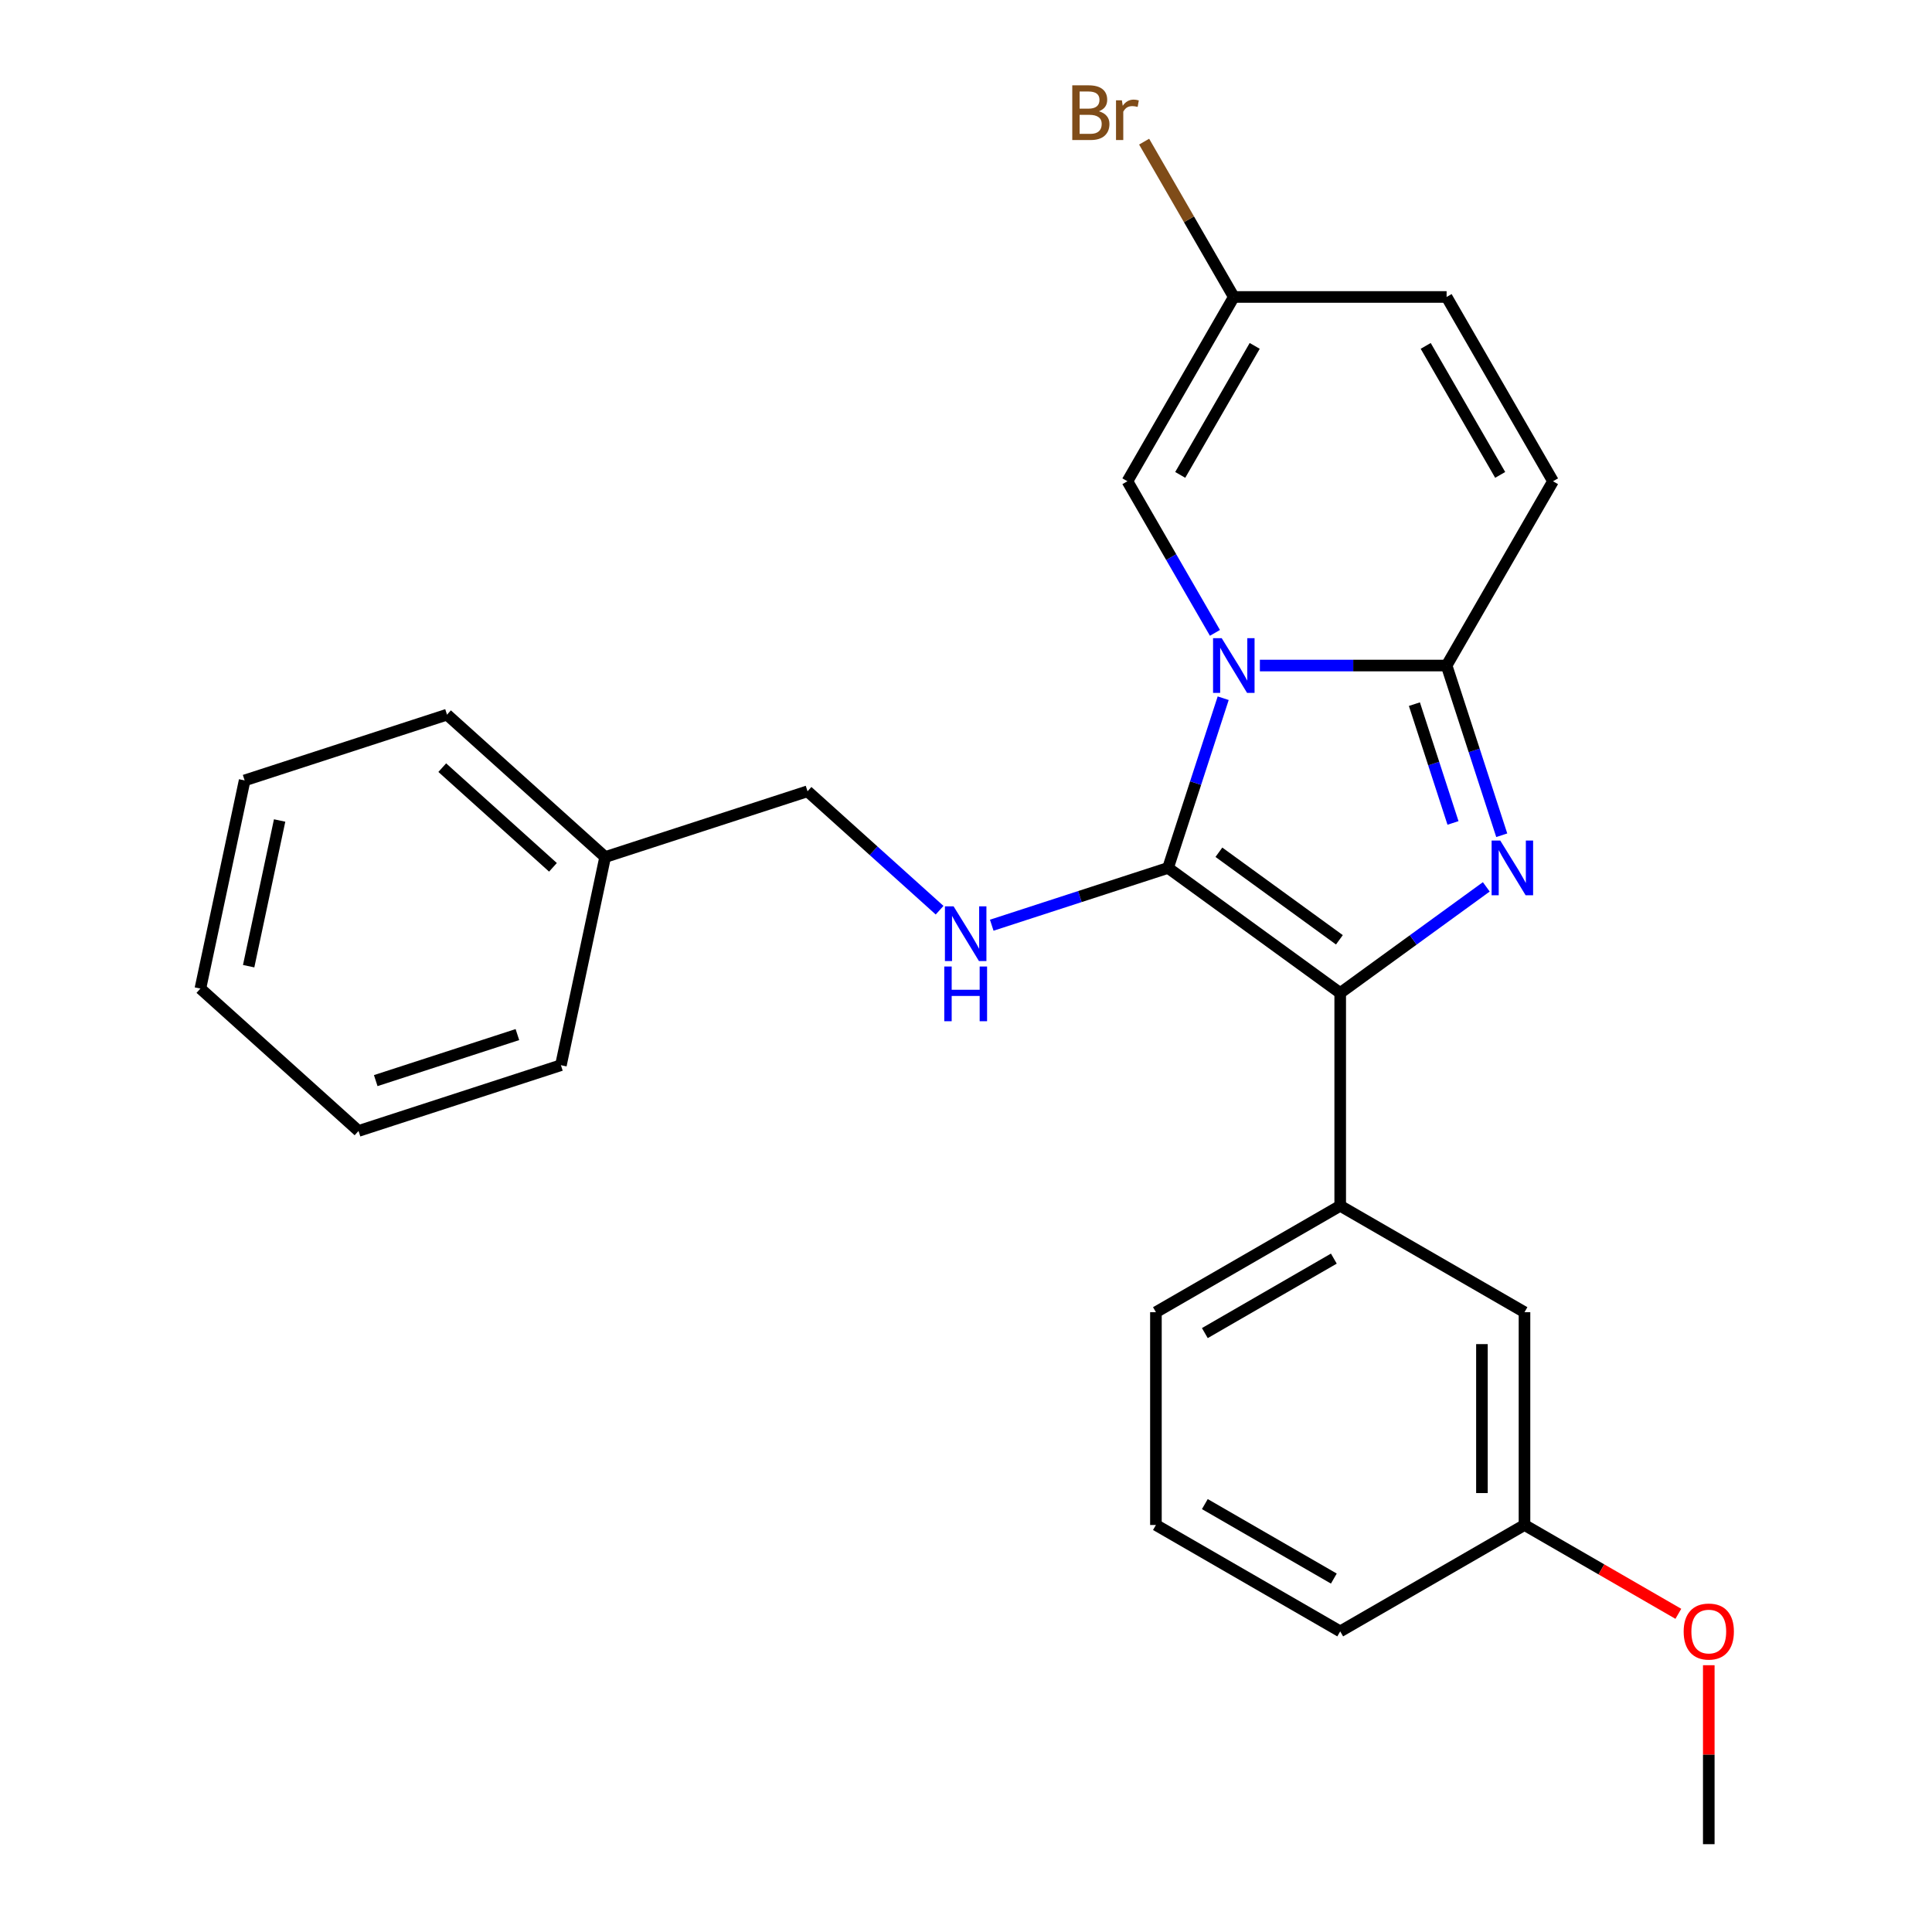 <?xml version='1.0' encoding='iso-8859-1'?>
<svg version='1.1' baseProfile='full'
              xmlns='http://www.w3.org/2000/svg'
                      xmlns:rdkit='http://www.rdkit.org/xml'
                      xmlns:xlink='http://www.w3.org/1999/xlink'
                  xml:space='preserve'
width='1000px' height='1000px' viewBox='0 0 1000 1000'>
<!-- END OF HEADER -->
<rect style='opacity:1.0;fill:#FFFFFF;stroke:none' width='1000' height='1000' x='0' y='0'> </rect>
<path class='bond-0' d='M 486.336,471.121 L 452.157,440.346' style='fill:none;fill-rule:evenodd;stroke:#0000FF;stroke-width:6px;stroke-linecap:butt;stroke-linejoin:miter;stroke-opacity:1' />
<path class='bond-0' d='M 452.157,440.346 L 417.978,409.571' style='fill:none;fill-rule:evenodd;stroke:#000000;stroke-width:6px;stroke-linecap:butt;stroke-linejoin:miter;stroke-opacity:1' />
<path class='bond-1' d='M 513.324,478.887 L 558.953,464.061' style='fill:none;fill-rule:evenodd;stroke:#0000FF;stroke-width:6px;stroke-linecap:butt;stroke-linejoin:miter;stroke-opacity:1' />
<path class='bond-1' d='M 558.953,464.061 L 604.582,449.235' style='fill:none;fill-rule:evenodd;stroke:#000000;stroke-width:6px;stroke-linecap:butt;stroke-linejoin:miter;stroke-opacity:1' />
<path class='bond-2' d='M 417.978,409.571 L 313.226,443.607' style='fill:none;fill-rule:evenodd;stroke:#000000;stroke-width:6px;stroke-linecap:butt;stroke-linejoin:miter;stroke-opacity:1' />
<path class='bond-3' d='M 313.226,443.607 L 231.374,369.908' style='fill:none;fill-rule:evenodd;stroke:#000000;stroke-width:6px;stroke-linecap:butt;stroke-linejoin:miter;stroke-opacity:1' />
<path class='bond-3' d='M 286.209,448.923 L 228.912,397.333' style='fill:none;fill-rule:evenodd;stroke:#000000;stroke-width:6px;stroke-linecap:butt;stroke-linejoin:miter;stroke-opacity:1' />
<path class='bond-4' d='M 313.226,443.607 L 290.326,551.343' style='fill:none;fill-rule:evenodd;stroke:#000000;stroke-width:6px;stroke-linecap:butt;stroke-linejoin:miter;stroke-opacity:1' />
<path class='bond-5' d='M 231.374,369.908 L 126.623,403.943' style='fill:none;fill-rule:evenodd;stroke:#000000;stroke-width:6px;stroke-linecap:butt;stroke-linejoin:miter;stroke-opacity:1' />
<path class='bond-6' d='M 290.326,551.343 L 185.575,585.379' style='fill:none;fill-rule:evenodd;stroke:#000000;stroke-width:6px;stroke-linecap:butt;stroke-linejoin:miter;stroke-opacity:1' />
<path class='bond-6' d='M 267.806,535.498 L 194.48,559.323' style='fill:none;fill-rule:evenodd;stroke:#000000;stroke-width:6px;stroke-linecap:butt;stroke-linejoin:miter;stroke-opacity:1' />
<path class='bond-7' d='M 126.623,403.943 L 103.723,511.679' style='fill:none;fill-rule:evenodd;stroke:#000000;stroke-width:6px;stroke-linecap:butt;stroke-linejoin:miter;stroke-opacity:1' />
<path class='bond-7' d='M 144.735,424.684 L 128.705,500.099' style='fill:none;fill-rule:evenodd;stroke:#000000;stroke-width:6px;stroke-linecap:butt;stroke-linejoin:miter;stroke-opacity:1' />
<path class='bond-8' d='M 185.575,585.379 L 103.723,511.679' style='fill:none;fill-rule:evenodd;stroke:#000000;stroke-width:6px;stroke-linecap:butt;stroke-linejoin:miter;stroke-opacity:1' />
<path class='bond-9' d='M 604.582,449.235 L 618.852,405.316' style='fill:none;fill-rule:evenodd;stroke:#000000;stroke-width:6px;stroke-linecap:butt;stroke-linejoin:miter;stroke-opacity:1' />
<path class='bond-9' d='M 618.852,405.316 L 633.122,361.397' style='fill:none;fill-rule:evenodd;stroke:#0000FF;stroke-width:6px;stroke-linecap:butt;stroke-linejoin:miter;stroke-opacity:1' />
<path class='bond-10' d='M 604.582,449.235 L 693.689,513.975' style='fill:none;fill-rule:evenodd;stroke:#000000;stroke-width:6px;stroke-linecap:butt;stroke-linejoin:miter;stroke-opacity:1' />
<path class='bond-10' d='M 630.896,441.125 L 693.271,486.443' style='fill:none;fill-rule:evenodd;stroke:#000000;stroke-width:6px;stroke-linecap:butt;stroke-linejoin:miter;stroke-opacity:1' />
<path class='bond-11' d='M 693.689,513.975 L 731.496,486.507' style='fill:none;fill-rule:evenodd;stroke:#000000;stroke-width:6px;stroke-linecap:butt;stroke-linejoin:miter;stroke-opacity:1' />
<path class='bond-11' d='M 731.496,486.507 L 769.303,459.039' style='fill:none;fill-rule:evenodd;stroke:#0000FF;stroke-width:6px;stroke-linecap:butt;stroke-linejoin:miter;stroke-opacity:1' />
<path class='bond-12' d='M 693.689,513.975 L 693.689,624.118' style='fill:none;fill-rule:evenodd;stroke:#000000;stroke-width:6px;stroke-linecap:butt;stroke-linejoin:miter;stroke-opacity:1' />
<path class='bond-13' d='M 777.301,432.322 L 763.03,388.403' style='fill:none;fill-rule:evenodd;stroke:#0000FF;stroke-width:6px;stroke-linecap:butt;stroke-linejoin:miter;stroke-opacity:1' />
<path class='bond-13' d='M 763.03,388.403 L 748.76,344.483' style='fill:none;fill-rule:evenodd;stroke:#000000;stroke-width:6px;stroke-linecap:butt;stroke-linejoin:miter;stroke-opacity:1' />
<path class='bond-13' d='M 752.069,425.953 L 742.08,395.21' style='fill:none;fill-rule:evenodd;stroke:#0000FF;stroke-width:6px;stroke-linecap:butt;stroke-linejoin:miter;stroke-opacity:1' />
<path class='bond-13' d='M 742.08,395.21 L 732.091,364.466' style='fill:none;fill-rule:evenodd;stroke:#000000;stroke-width:6px;stroke-linecap:butt;stroke-linejoin:miter;stroke-opacity:1' />
<path class='bond-14' d='M 652.111,344.483 L 700.436,344.483' style='fill:none;fill-rule:evenodd;stroke:#0000FF;stroke-width:6px;stroke-linecap:butt;stroke-linejoin:miter;stroke-opacity:1' />
<path class='bond-14' d='M 700.436,344.483 L 748.76,344.483' style='fill:none;fill-rule:evenodd;stroke:#000000;stroke-width:6px;stroke-linecap:butt;stroke-linejoin:miter;stroke-opacity:1' />
<path class='bond-15' d='M 628.853,327.57 L 606.199,288.334' style='fill:none;fill-rule:evenodd;stroke:#0000FF;stroke-width:6px;stroke-linecap:butt;stroke-linejoin:miter;stroke-opacity:1' />
<path class='bond-15' d='M 606.199,288.334 L 583.546,249.097' style='fill:none;fill-rule:evenodd;stroke:#000000;stroke-width:6px;stroke-linecap:butt;stroke-linejoin:miter;stroke-opacity:1' />
<path class='bond-16' d='M 748.76,344.483 L 803.831,249.097' style='fill:none;fill-rule:evenodd;stroke:#000000;stroke-width:6px;stroke-linecap:butt;stroke-linejoin:miter;stroke-opacity:1' />
<path class='bond-17' d='M 803.831,249.097 L 748.76,153.711' style='fill:none;fill-rule:evenodd;stroke:#000000;stroke-width:6px;stroke-linecap:butt;stroke-linejoin:miter;stroke-opacity:1' />
<path class='bond-17' d='M 776.493,245.804 L 737.944,179.033' style='fill:none;fill-rule:evenodd;stroke:#000000;stroke-width:6px;stroke-linecap:butt;stroke-linejoin:miter;stroke-opacity:1' />
<path class='bond-18' d='M 748.76,153.711 L 638.618,153.711' style='fill:none;fill-rule:evenodd;stroke:#000000;stroke-width:6px;stroke-linecap:butt;stroke-linejoin:miter;stroke-opacity:1' />
<path class='bond-19' d='M 638.618,153.711 L 615.409,113.512' style='fill:none;fill-rule:evenodd;stroke:#000000;stroke-width:6px;stroke-linecap:butt;stroke-linejoin:miter;stroke-opacity:1' />
<path class='bond-19' d='M 615.409,113.512 L 592.2,73.313' style='fill:none;fill-rule:evenodd;stroke:#7F4C19;stroke-width:6px;stroke-linecap:butt;stroke-linejoin:miter;stroke-opacity:1' />
<path class='bond-20' d='M 638.618,153.711 L 583.546,249.097' style='fill:none;fill-rule:evenodd;stroke:#000000;stroke-width:6px;stroke-linecap:butt;stroke-linejoin:miter;stroke-opacity:1' />
<path class='bond-20' d='M 649.434,179.033 L 610.884,245.804' style='fill:none;fill-rule:evenodd;stroke:#000000;stroke-width:6px;stroke-linecap:butt;stroke-linejoin:miter;stroke-opacity:1' />
<path class='bond-21' d='M 693.689,624.118 L 598.303,679.189' style='fill:none;fill-rule:evenodd;stroke:#000000;stroke-width:6px;stroke-linecap:butt;stroke-linejoin:miter;stroke-opacity:1' />
<path class='bond-21' d='M 690.395,651.456 L 623.625,690.006' style='fill:none;fill-rule:evenodd;stroke:#000000;stroke-width:6px;stroke-linecap:butt;stroke-linejoin:miter;stroke-opacity:1' />
<path class='bond-22' d='M 693.689,624.118 L 789.075,679.189' style='fill:none;fill-rule:evenodd;stroke:#000000;stroke-width:6px;stroke-linecap:butt;stroke-linejoin:miter;stroke-opacity:1' />
<path class='bond-23' d='M 598.303,679.189 L 598.303,789.332' style='fill:none;fill-rule:evenodd;stroke:#000000;stroke-width:6px;stroke-linecap:butt;stroke-linejoin:miter;stroke-opacity:1' />
<path class='bond-24' d='M 789.075,679.189 L 789.075,789.332' style='fill:none;fill-rule:evenodd;stroke:#000000;stroke-width:6px;stroke-linecap:butt;stroke-linejoin:miter;stroke-opacity:1' />
<path class='bond-24' d='M 767.047,695.711 L 767.047,772.81' style='fill:none;fill-rule:evenodd;stroke:#000000;stroke-width:6px;stroke-linecap:butt;stroke-linejoin:miter;stroke-opacity:1' />
<path class='bond-25' d='M 598.303,789.332 L 693.689,844.403' style='fill:none;fill-rule:evenodd;stroke:#000000;stroke-width:6px;stroke-linecap:butt;stroke-linejoin:miter;stroke-opacity:1' />
<path class='bond-25' d='M 623.625,778.515 L 690.395,817.065' style='fill:none;fill-rule:evenodd;stroke:#000000;stroke-width:6px;stroke-linecap:butt;stroke-linejoin:miter;stroke-opacity:1' />
<path class='bond-26' d='M 789.075,789.332 L 693.689,844.403' style='fill:none;fill-rule:evenodd;stroke:#000000;stroke-width:6px;stroke-linecap:butt;stroke-linejoin:miter;stroke-opacity:1' />
<path class='bond-27' d='M 789.075,789.332 L 828.891,812.32' style='fill:none;fill-rule:evenodd;stroke:#000000;stroke-width:6px;stroke-linecap:butt;stroke-linejoin:miter;stroke-opacity:1' />
<path class='bond-27' d='M 828.891,812.32 L 868.708,835.308' style='fill:none;fill-rule:evenodd;stroke:#FF0000;stroke-width:6px;stroke-linecap:butt;stroke-linejoin:miter;stroke-opacity:1' />
<path class='bond-28' d='M 884.461,861.916 L 884.461,908.231' style='fill:none;fill-rule:evenodd;stroke:#FF0000;stroke-width:6px;stroke-linecap:butt;stroke-linejoin:miter;stroke-opacity:1' />
<path class='bond-28' d='M 884.461,908.231 L 884.461,954.545' style='fill:none;fill-rule:evenodd;stroke:#000000;stroke-width:6px;stroke-linecap:butt;stroke-linejoin:miter;stroke-opacity:1' />
<path  class='atom-0' d='M 493.57 469.111
L 502.85 484.111
Q 503.77 485.591, 505.25 488.271
Q 506.73 490.951, 506.81 491.111
L 506.81 469.111
L 510.57 469.111
L 510.57 497.431
L 506.69 497.431
L 496.73 481.031
Q 495.57 479.111, 494.33 476.911
Q 493.13 474.711, 492.77 474.031
L 492.77 497.431
L 489.09 497.431
L 489.09 469.111
L 493.57 469.111
' fill='#0000FF'/>
<path  class='atom-0' d='M 488.75 500.263
L 492.59 500.263
L 492.59 512.303
L 507.07 512.303
L 507.07 500.263
L 510.91 500.263
L 510.91 528.583
L 507.07 528.583
L 507.07 515.503
L 492.59 515.503
L 492.59 528.583
L 488.75 528.583
L 488.75 500.263
' fill='#0000FF'/>
<path  class='atom-10' d='M 776.536 435.075
L 785.816 450.075
Q 786.736 451.555, 788.216 454.235
Q 789.696 456.915, 789.776 457.075
L 789.776 435.075
L 793.536 435.075
L 793.536 463.395
L 789.656 463.395
L 779.696 446.995
Q 778.536 445.075, 777.296 442.875
Q 776.096 440.675, 775.736 439.995
L 775.736 463.395
L 772.056 463.395
L 772.056 435.075
L 776.536 435.075
' fill='#0000FF'/>
<path  class='atom-11' d='M 632.358 330.323
L 641.638 345.323
Q 642.558 346.803, 644.038 349.483
Q 645.518 352.163, 645.598 352.323
L 645.598 330.323
L 649.358 330.323
L 649.358 358.643
L 645.478 358.643
L 635.518 342.243
Q 634.358 340.323, 633.118 338.123
Q 631.918 335.923, 631.558 335.243
L 631.558 358.643
L 627.878 358.643
L 627.878 330.323
L 632.358 330.323
' fill='#0000FF'/>
<path  class='atom-23' d='M 871.461 844.483
Q 871.461 837.683, 874.821 833.883
Q 878.181 830.083, 884.461 830.083
Q 890.741 830.083, 894.101 833.883
Q 897.461 837.683, 897.461 844.483
Q 897.461 851.363, 894.061 855.283
Q 890.661 859.163, 884.461 859.163
Q 878.221 859.163, 874.821 855.283
Q 871.461 851.403, 871.461 844.483
M 884.461 855.963
Q 888.781 855.963, 891.101 853.083
Q 893.461 850.163, 893.461 844.483
Q 893.461 838.923, 891.101 836.123
Q 888.781 833.283, 884.461 833.283
Q 880.141 833.283, 877.781 836.083
Q 875.461 838.883, 875.461 844.483
Q 875.461 850.203, 877.781 853.083
Q 880.141 855.963, 884.461 855.963
' fill='#FF0000'/>
<path  class='atom-24' d='M 568.766 57.605
Q 571.486 58.365, 572.846 60.045
Q 574.246 61.685, 574.246 64.125
Q 574.246 68.045, 571.726 70.285
Q 569.246 72.485, 564.526 72.485
L 555.006 72.485
L 555.006 44.165
L 563.366 44.165
Q 568.206 44.165, 570.646 46.125
Q 573.086 48.085, 573.086 51.685
Q 573.086 55.965, 568.766 57.605
M 558.806 47.365
L 558.806 56.245
L 563.366 56.245
Q 566.166 56.245, 567.606 55.125
Q 569.086 53.965, 569.086 51.685
Q 569.086 47.365, 563.366 47.365
L 558.806 47.365
M 564.526 69.285
Q 567.286 69.285, 568.766 67.965
Q 570.246 66.645, 570.246 64.125
Q 570.246 61.805, 568.606 60.645
Q 567.006 59.445, 563.926 59.445
L 558.806 59.445
L 558.806 69.285
L 564.526 69.285
' fill='#7F4C19'/>
<path  class='atom-24' d='M 580.686 51.925
L 581.126 54.765
Q 583.286 51.565, 586.806 51.565
Q 587.926 51.565, 589.446 51.965
L 588.846 55.325
Q 587.126 54.925, 586.166 54.925
Q 584.486 54.925, 583.366 55.605
Q 582.286 56.245, 581.406 57.805
L 581.406 72.485
L 577.646 72.485
L 577.646 51.925
L 580.686 51.925
' fill='#7F4C19'/>
</svg>
